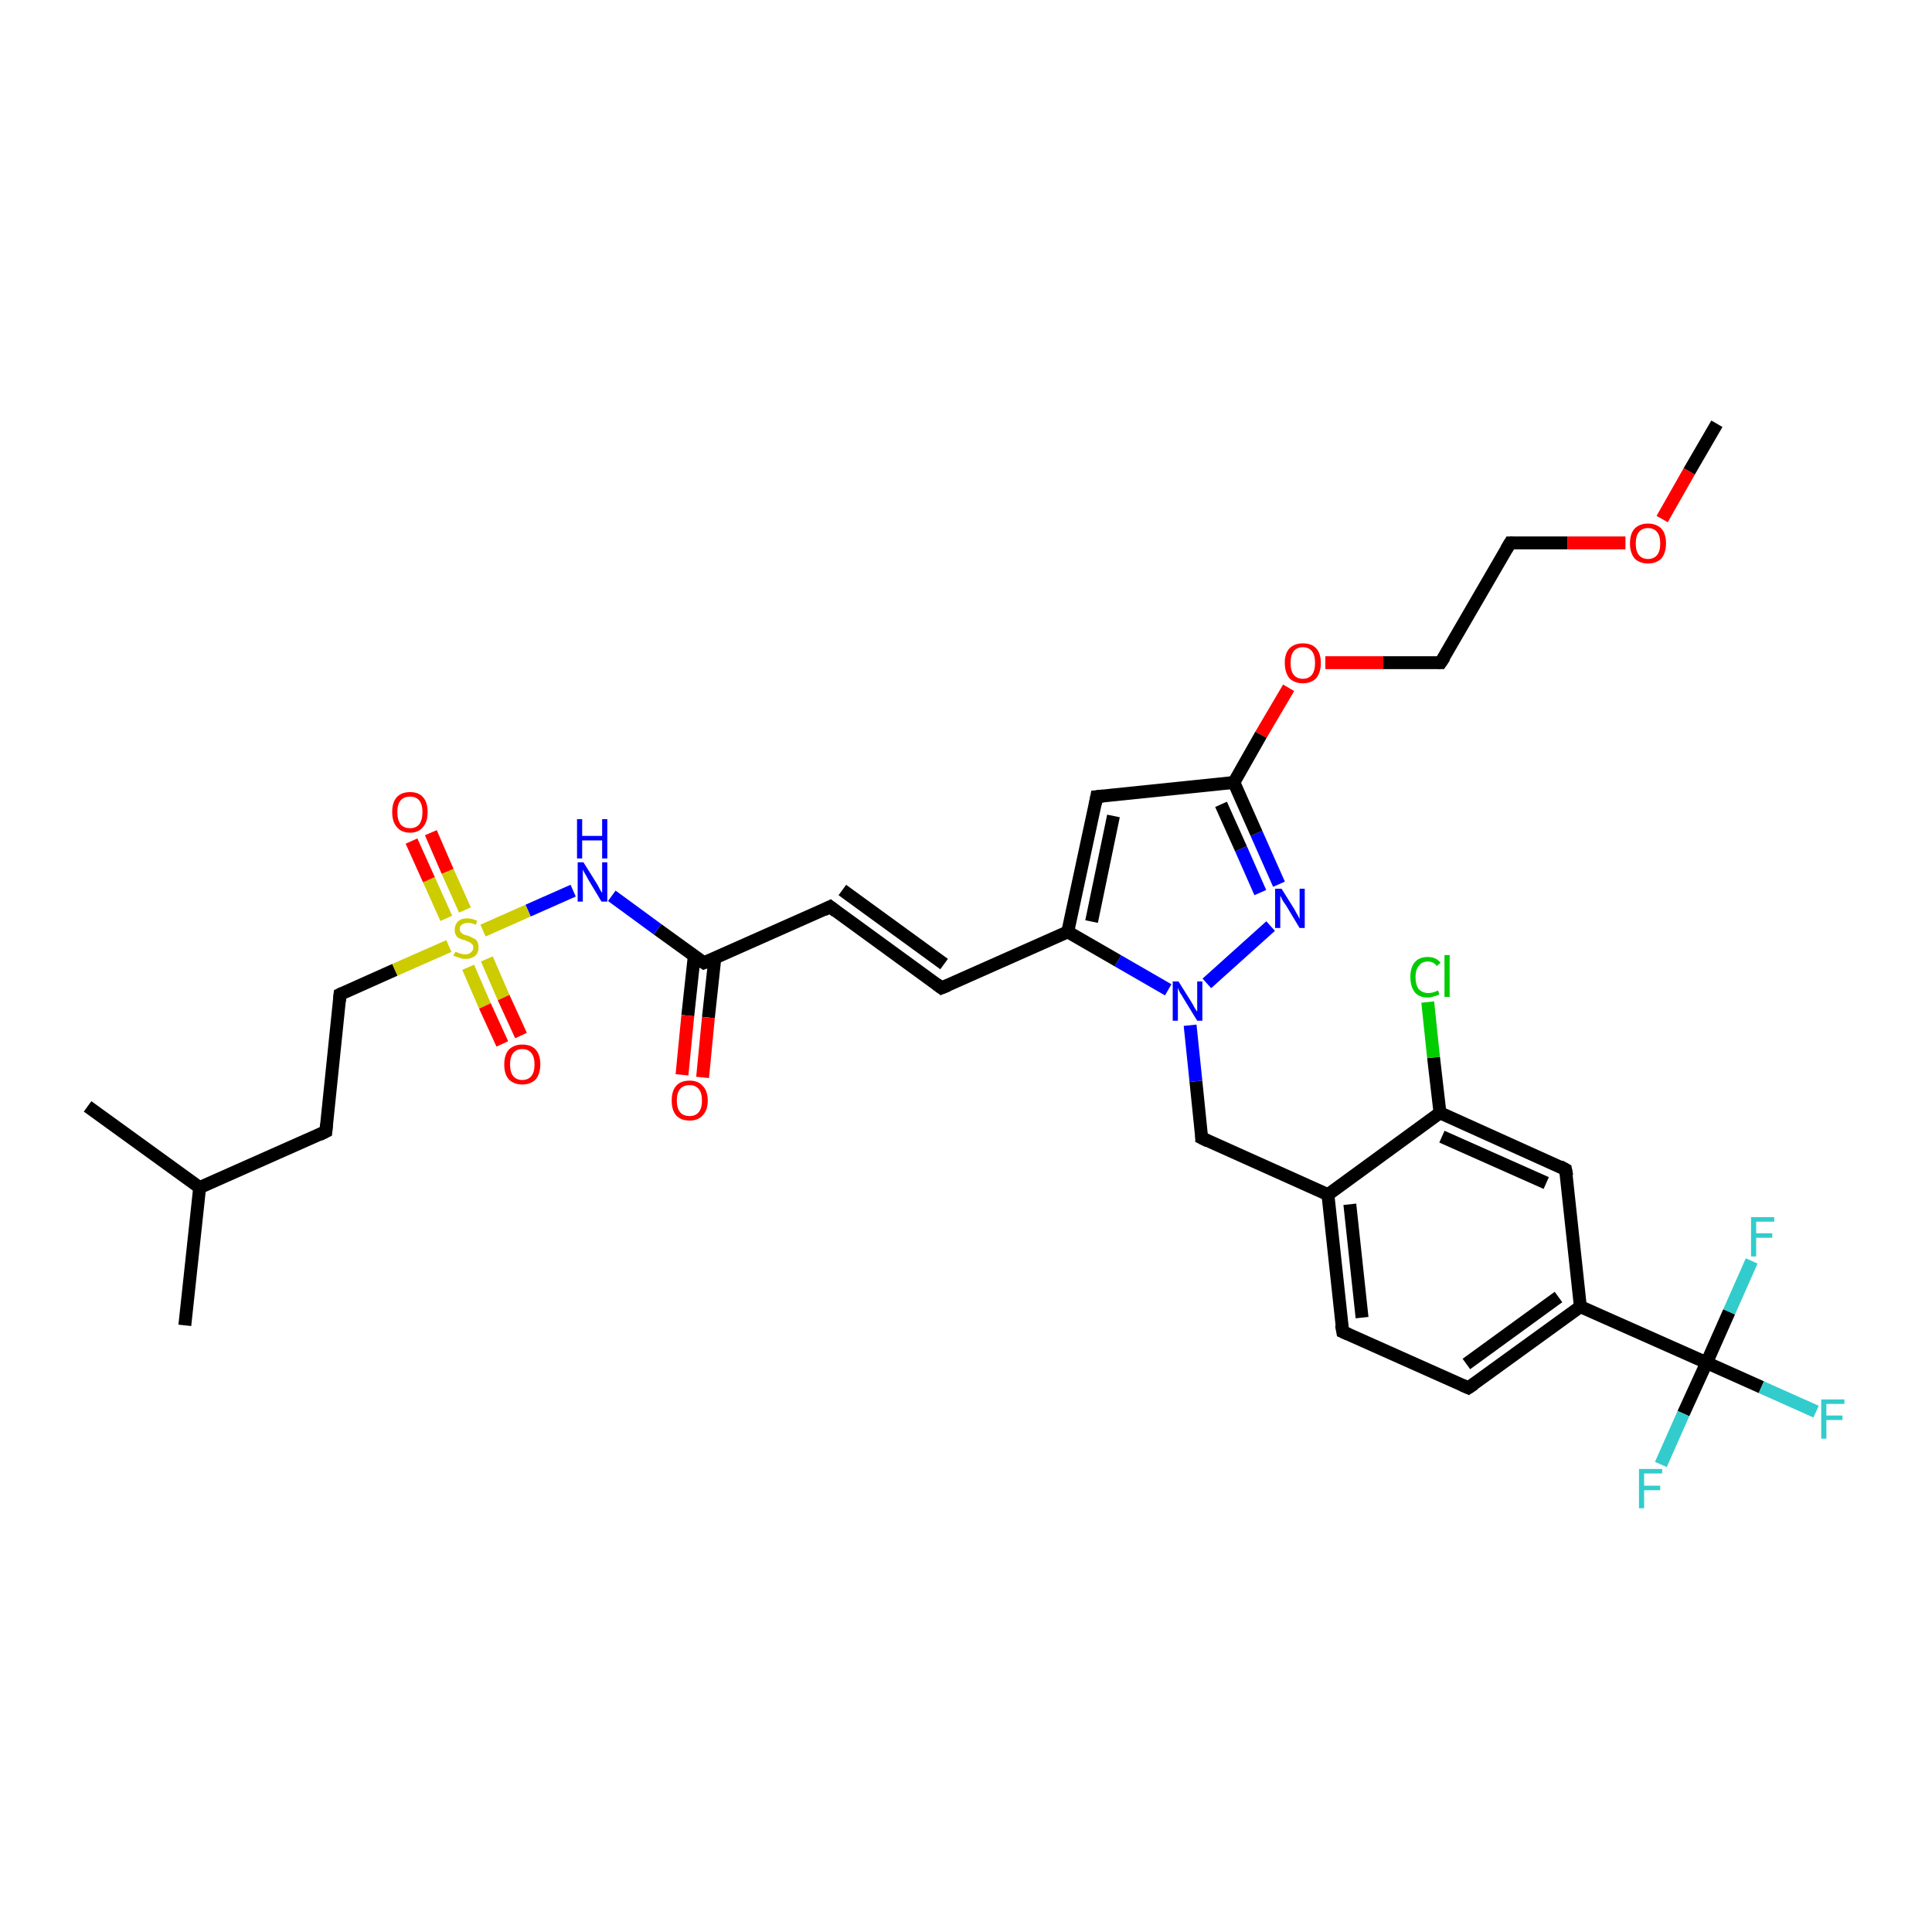 <?xml version='1.0' encoding='iso-8859-1'?>
<svg version='1.1' baseProfile='full'
              xmlns='http://www.w3.org/2000/svg'
                      xmlns:rdkit='http://www.rdkit.org/xml'
                      xmlns:xlink='http://www.w3.org/1999/xlink'
                  xml:space='preserve'
width='300px' height='300px' viewBox='0 0 300 300'>
<!-- END OF HEADER -->
<rect style='opacity:1.0;fill:#FFFFFF;stroke:none' width='300.0' height='300.0' x='0.0' y='0.0'> </rect>
<path class='bond-0 atom-0 atom-1' d='M 266.6,65.8 L 262.3,73.2' style='fill:none;fill-rule:evenodd;stroke:#000000;stroke-width:2.0px;stroke-linecap:butt;stroke-linejoin:miter;stroke-opacity:1' />
<path class='bond-0 atom-0 atom-1' d='M 262.3,73.2 L 258.1,80.6' style='fill:none;fill-rule:evenodd;stroke:#FF0000;stroke-width:2.0px;stroke-linecap:butt;stroke-linejoin:miter;stroke-opacity:1' />
<path class='bond-1 atom-1 atom-2' d='M 252.4,84.3 L 243.4,84.3' style='fill:none;fill-rule:evenodd;stroke:#FF0000;stroke-width:2.0px;stroke-linecap:butt;stroke-linejoin:miter;stroke-opacity:1' />
<path class='bond-1 atom-1 atom-2' d='M 243.4,84.3 L 234.5,84.3' style='fill:none;fill-rule:evenodd;stroke:#000000;stroke-width:2.0px;stroke-linecap:butt;stroke-linejoin:miter;stroke-opacity:1' />
<path class='bond-2 atom-2 atom-3' d='M 234.5,84.3 L 223.7,102.9' style='fill:none;fill-rule:evenodd;stroke:#000000;stroke-width:2.0px;stroke-linecap:butt;stroke-linejoin:miter;stroke-opacity:1' />
<path class='bond-3 atom-3 atom-4' d='M 223.7,102.9 L 214.8,102.9' style='fill:none;fill-rule:evenodd;stroke:#000000;stroke-width:2.0px;stroke-linecap:butt;stroke-linejoin:miter;stroke-opacity:1' />
<path class='bond-3 atom-3 atom-4' d='M 214.8,102.9 L 205.8,102.9' style='fill:none;fill-rule:evenodd;stroke:#FF0000;stroke-width:2.0px;stroke-linecap:butt;stroke-linejoin:miter;stroke-opacity:1' />
<path class='bond-4 atom-4 atom-5' d='M 200.1,106.8 L 195.8,114.1' style='fill:none;fill-rule:evenodd;stroke:#FF0000;stroke-width:2.0px;stroke-linecap:butt;stroke-linejoin:miter;stroke-opacity:1' />
<path class='bond-4 atom-4 atom-5' d='M 195.8,114.1 L 191.6,121.5' style='fill:none;fill-rule:evenodd;stroke:#000000;stroke-width:2.0px;stroke-linecap:butt;stroke-linejoin:miter;stroke-opacity:1' />
<path class='bond-5 atom-5 atom-6' d='M 191.6,121.5 L 170.3,123.7' style='fill:none;fill-rule:evenodd;stroke:#000000;stroke-width:2.0px;stroke-linecap:butt;stroke-linejoin:miter;stroke-opacity:1' />
<path class='bond-6 atom-6 atom-7' d='M 170.3,123.7 L 165.8,144.7' style='fill:none;fill-rule:evenodd;stroke:#000000;stroke-width:2.0px;stroke-linecap:butt;stroke-linejoin:miter;stroke-opacity:1' />
<path class='bond-6 atom-6 atom-7' d='M 172.9,126.7 L 169.5,143.1' style='fill:none;fill-rule:evenodd;stroke:#000000;stroke-width:2.0px;stroke-linecap:butt;stroke-linejoin:miter;stroke-opacity:1' />
<path class='bond-7 atom-7 atom-8' d='M 165.8,144.7 L 146.2,153.4' style='fill:none;fill-rule:evenodd;stroke:#000000;stroke-width:2.0px;stroke-linecap:butt;stroke-linejoin:miter;stroke-opacity:1' />
<path class='bond-8 atom-8 atom-9' d='M 146.2,153.4 L 128.9,140.8' style='fill:none;fill-rule:evenodd;stroke:#000000;stroke-width:2.0px;stroke-linecap:butt;stroke-linejoin:miter;stroke-opacity:1' />
<path class='bond-8 atom-8 atom-9' d='M 146.6,149.7 L 130.8,138.2' style='fill:none;fill-rule:evenodd;stroke:#000000;stroke-width:2.0px;stroke-linecap:butt;stroke-linejoin:miter;stroke-opacity:1' />
<path class='bond-9 atom-9 atom-10' d='M 128.9,140.8 L 109.3,149.5' style='fill:none;fill-rule:evenodd;stroke:#000000;stroke-width:2.0px;stroke-linecap:butt;stroke-linejoin:miter;stroke-opacity:1' />
<path class='bond-10 atom-10 atom-11' d='M 107.8,148.5 L 106.8,157.7' style='fill:none;fill-rule:evenodd;stroke:#000000;stroke-width:2.0px;stroke-linecap:butt;stroke-linejoin:miter;stroke-opacity:1' />
<path class='bond-10 atom-10 atom-11' d='M 106.8,157.7 L 105.9,166.9' style='fill:none;fill-rule:evenodd;stroke:#FF0000;stroke-width:2.0px;stroke-linecap:butt;stroke-linejoin:miter;stroke-opacity:1' />
<path class='bond-10 atom-10 atom-11' d='M 111.0,148.8 L 110.0,158.0' style='fill:none;fill-rule:evenodd;stroke:#000000;stroke-width:2.0px;stroke-linecap:butt;stroke-linejoin:miter;stroke-opacity:1' />
<path class='bond-10 atom-10 atom-11' d='M 110.0,158.0 L 109.1,167.3' style='fill:none;fill-rule:evenodd;stroke:#FF0000;stroke-width:2.0px;stroke-linecap:butt;stroke-linejoin:miter;stroke-opacity:1' />
<path class='bond-11 atom-10 atom-12' d='M 109.3,149.5 L 102.1,144.3' style='fill:none;fill-rule:evenodd;stroke:#000000;stroke-width:2.0px;stroke-linecap:butt;stroke-linejoin:miter;stroke-opacity:1' />
<path class='bond-11 atom-10 atom-12' d='M 102.1,144.3 L 95.0,139.1' style='fill:none;fill-rule:evenodd;stroke:#0000FF;stroke-width:2.0px;stroke-linecap:butt;stroke-linejoin:miter;stroke-opacity:1' />
<path class='bond-12 atom-12 atom-13' d='M 89.0,138.3 L 82.0,141.4' style='fill:none;fill-rule:evenodd;stroke:#0000FF;stroke-width:2.0px;stroke-linecap:butt;stroke-linejoin:miter;stroke-opacity:1' />
<path class='bond-12 atom-12 atom-13' d='M 82.0,141.4 L 75.0,144.5' style='fill:none;fill-rule:evenodd;stroke:#CCCC00;stroke-width:2.0px;stroke-linecap:butt;stroke-linejoin:miter;stroke-opacity:1' />
<path class='bond-13 atom-13 atom-14' d='M 72.7,150.2 L 75.3,156.2' style='fill:none;fill-rule:evenodd;stroke:#CCCC00;stroke-width:2.0px;stroke-linecap:butt;stroke-linejoin:miter;stroke-opacity:1' />
<path class='bond-13 atom-13 atom-14' d='M 75.3,156.2 L 78.0,162.1' style='fill:none;fill-rule:evenodd;stroke:#FF0000;stroke-width:2.0px;stroke-linecap:butt;stroke-linejoin:miter;stroke-opacity:1' />
<path class='bond-13 atom-13 atom-14' d='M 75.6,148.9 L 78.2,154.9' style='fill:none;fill-rule:evenodd;stroke:#CCCC00;stroke-width:2.0px;stroke-linecap:butt;stroke-linejoin:miter;stroke-opacity:1' />
<path class='bond-13 atom-13 atom-14' d='M 78.2,154.9 L 80.9,160.8' style='fill:none;fill-rule:evenodd;stroke:#FF0000;stroke-width:2.0px;stroke-linecap:butt;stroke-linejoin:miter;stroke-opacity:1' />
<path class='bond-14 atom-13 atom-15' d='M 72.2,141.3 L 69.5,135.3' style='fill:none;fill-rule:evenodd;stroke:#CCCC00;stroke-width:2.0px;stroke-linecap:butt;stroke-linejoin:miter;stroke-opacity:1' />
<path class='bond-14 atom-13 atom-15' d='M 69.5,135.3 L 66.9,129.3' style='fill:none;fill-rule:evenodd;stroke:#FF0000;stroke-width:2.0px;stroke-linecap:butt;stroke-linejoin:miter;stroke-opacity:1' />
<path class='bond-14 atom-13 atom-15' d='M 69.3,142.6 L 66.6,136.6' style='fill:none;fill-rule:evenodd;stroke:#CCCC00;stroke-width:2.0px;stroke-linecap:butt;stroke-linejoin:miter;stroke-opacity:1' />
<path class='bond-14 atom-13 atom-15' d='M 66.6,136.6 L 63.9,130.6' style='fill:none;fill-rule:evenodd;stroke:#FF0000;stroke-width:2.0px;stroke-linecap:butt;stroke-linejoin:miter;stroke-opacity:1' />
<path class='bond-15 atom-13 atom-16' d='M 69.7,146.9 L 61.3,150.6' style='fill:none;fill-rule:evenodd;stroke:#CCCC00;stroke-width:2.0px;stroke-linecap:butt;stroke-linejoin:miter;stroke-opacity:1' />
<path class='bond-15 atom-13 atom-16' d='M 61.3,150.6 L 52.8,154.4' style='fill:none;fill-rule:evenodd;stroke:#000000;stroke-width:2.0px;stroke-linecap:butt;stroke-linejoin:miter;stroke-opacity:1' />
<path class='bond-16 atom-16 atom-17' d='M 52.8,154.4 L 50.6,175.7' style='fill:none;fill-rule:evenodd;stroke:#000000;stroke-width:2.0px;stroke-linecap:butt;stroke-linejoin:miter;stroke-opacity:1' />
<path class='bond-17 atom-17 atom-18' d='M 50.6,175.7 L 31.0,184.4' style='fill:none;fill-rule:evenodd;stroke:#000000;stroke-width:2.0px;stroke-linecap:butt;stroke-linejoin:miter;stroke-opacity:1' />
<path class='bond-18 atom-18 atom-19' d='M 31.0,184.4 L 28.7,205.8' style='fill:none;fill-rule:evenodd;stroke:#000000;stroke-width:2.0px;stroke-linecap:butt;stroke-linejoin:miter;stroke-opacity:1' />
<path class='bond-19 atom-18 atom-20' d='M 31.0,184.4 L 13.6,171.8' style='fill:none;fill-rule:evenodd;stroke:#000000;stroke-width:2.0px;stroke-linecap:butt;stroke-linejoin:miter;stroke-opacity:1' />
<path class='bond-20 atom-7 atom-21' d='M 165.8,144.7 L 173.6,149.2' style='fill:none;fill-rule:evenodd;stroke:#000000;stroke-width:2.0px;stroke-linecap:butt;stroke-linejoin:miter;stroke-opacity:1' />
<path class='bond-20 atom-7 atom-21' d='M 173.6,149.2 L 181.4,153.7' style='fill:none;fill-rule:evenodd;stroke:#0000FF;stroke-width:2.0px;stroke-linecap:butt;stroke-linejoin:miter;stroke-opacity:1' />
<path class='bond-21 atom-21 atom-22' d='M 184.8,159.2 L 185.7,167.9' style='fill:none;fill-rule:evenodd;stroke:#0000FF;stroke-width:2.0px;stroke-linecap:butt;stroke-linejoin:miter;stroke-opacity:1' />
<path class='bond-21 atom-21 atom-22' d='M 185.7,167.9 L 186.6,176.7' style='fill:none;fill-rule:evenodd;stroke:#000000;stroke-width:2.0px;stroke-linecap:butt;stroke-linejoin:miter;stroke-opacity:1' />
<path class='bond-22 atom-22 atom-23' d='M 186.6,176.7 L 206.2,185.5' style='fill:none;fill-rule:evenodd;stroke:#000000;stroke-width:2.0px;stroke-linecap:butt;stroke-linejoin:miter;stroke-opacity:1' />
<path class='bond-23 atom-23 atom-24' d='M 206.2,185.5 L 208.5,206.8' style='fill:none;fill-rule:evenodd;stroke:#000000;stroke-width:2.0px;stroke-linecap:butt;stroke-linejoin:miter;stroke-opacity:1' />
<path class='bond-23 atom-23 atom-24' d='M 209.6,187.0 L 211.5,204.6' style='fill:none;fill-rule:evenodd;stroke:#000000;stroke-width:2.0px;stroke-linecap:butt;stroke-linejoin:miter;stroke-opacity:1' />
<path class='bond-24 atom-24 atom-25' d='M 208.5,206.8 L 228.0,215.5' style='fill:none;fill-rule:evenodd;stroke:#000000;stroke-width:2.0px;stroke-linecap:butt;stroke-linejoin:miter;stroke-opacity:1' />
<path class='bond-25 atom-25 atom-26' d='M 228.0,215.5 L 245.4,202.9' style='fill:none;fill-rule:evenodd;stroke:#000000;stroke-width:2.0px;stroke-linecap:butt;stroke-linejoin:miter;stroke-opacity:1' />
<path class='bond-25 atom-25 atom-26' d='M 227.7,211.8 L 242.0,201.4' style='fill:none;fill-rule:evenodd;stroke:#000000;stroke-width:2.0px;stroke-linecap:butt;stroke-linejoin:miter;stroke-opacity:1' />
<path class='bond-26 atom-26 atom-27' d='M 245.4,202.9 L 243.1,181.6' style='fill:none;fill-rule:evenodd;stroke:#000000;stroke-width:2.0px;stroke-linecap:butt;stroke-linejoin:miter;stroke-opacity:1' />
<path class='bond-27 atom-27 atom-28' d='M 243.1,181.6 L 223.6,172.8' style='fill:none;fill-rule:evenodd;stroke:#000000;stroke-width:2.0px;stroke-linecap:butt;stroke-linejoin:miter;stroke-opacity:1' />
<path class='bond-27 atom-27 atom-28' d='M 240.1,183.7 L 223.9,176.5' style='fill:none;fill-rule:evenodd;stroke:#000000;stroke-width:2.0px;stroke-linecap:butt;stroke-linejoin:miter;stroke-opacity:1' />
<path class='bond-28 atom-28 atom-29' d='M 223.6,172.8 L 222.6,164.2' style='fill:none;fill-rule:evenodd;stroke:#000000;stroke-width:2.0px;stroke-linecap:butt;stroke-linejoin:miter;stroke-opacity:1' />
<path class='bond-28 atom-28 atom-29' d='M 222.6,164.2 L 221.7,155.6' style='fill:none;fill-rule:evenodd;stroke:#00CC00;stroke-width:2.0px;stroke-linecap:butt;stroke-linejoin:miter;stroke-opacity:1' />
<path class='bond-29 atom-26 atom-30' d='M 245.4,202.9 L 265.0,211.6' style='fill:none;fill-rule:evenodd;stroke:#000000;stroke-width:2.0px;stroke-linecap:butt;stroke-linejoin:miter;stroke-opacity:1' />
<path class='bond-30 atom-30 atom-31' d='M 265.0,211.6 L 273.5,215.4' style='fill:none;fill-rule:evenodd;stroke:#000000;stroke-width:2.0px;stroke-linecap:butt;stroke-linejoin:miter;stroke-opacity:1' />
<path class='bond-30 atom-30 atom-31' d='M 273.5,215.4 L 282.0,219.2' style='fill:none;fill-rule:evenodd;stroke:#33CCCC;stroke-width:2.0px;stroke-linecap:butt;stroke-linejoin:miter;stroke-opacity:1' />
<path class='bond-31 atom-30 atom-32' d='M 265.0,211.6 L 261.4,219.5' style='fill:none;fill-rule:evenodd;stroke:#000000;stroke-width:2.0px;stroke-linecap:butt;stroke-linejoin:miter;stroke-opacity:1' />
<path class='bond-31 atom-30 atom-32' d='M 261.4,219.5 L 257.9,227.4' style='fill:none;fill-rule:evenodd;stroke:#33CCCC;stroke-width:2.0px;stroke-linecap:butt;stroke-linejoin:miter;stroke-opacity:1' />
<path class='bond-32 atom-30 atom-33' d='M 265.0,211.6 L 268.5,203.7' style='fill:none;fill-rule:evenodd;stroke:#000000;stroke-width:2.0px;stroke-linecap:butt;stroke-linejoin:miter;stroke-opacity:1' />
<path class='bond-32 atom-30 atom-33' d='M 268.5,203.7 L 272.0,195.8' style='fill:none;fill-rule:evenodd;stroke:#33CCCC;stroke-width:2.0px;stroke-linecap:butt;stroke-linejoin:miter;stroke-opacity:1' />
<path class='bond-33 atom-21 atom-34' d='M 187.4,152.7 L 197.3,143.8' style='fill:none;fill-rule:evenodd;stroke:#0000FF;stroke-width:2.0px;stroke-linecap:butt;stroke-linejoin:miter;stroke-opacity:1' />
<path class='bond-34 atom-34 atom-5' d='M 198.6,137.3 L 195.1,129.4' style='fill:none;fill-rule:evenodd;stroke:#0000FF;stroke-width:2.0px;stroke-linecap:butt;stroke-linejoin:miter;stroke-opacity:1' />
<path class='bond-34 atom-34 atom-5' d='M 195.1,129.4 L 191.6,121.5' style='fill:none;fill-rule:evenodd;stroke:#000000;stroke-width:2.0px;stroke-linecap:butt;stroke-linejoin:miter;stroke-opacity:1' />
<path class='bond-34 atom-34 atom-5' d='M 195.7,138.6 L 192.7,131.8' style='fill:none;fill-rule:evenodd;stroke:#0000FF;stroke-width:2.0px;stroke-linecap:butt;stroke-linejoin:miter;stroke-opacity:1' />
<path class='bond-34 atom-34 atom-5' d='M 192.7,131.8 L 189.6,124.9' style='fill:none;fill-rule:evenodd;stroke:#000000;stroke-width:2.0px;stroke-linecap:butt;stroke-linejoin:miter;stroke-opacity:1' />
<path class='bond-35 atom-28 atom-23' d='M 223.6,172.8 L 206.2,185.5' style='fill:none;fill-rule:evenodd;stroke:#000000;stroke-width:2.0px;stroke-linecap:butt;stroke-linejoin:miter;stroke-opacity:1' />
<path d='M 234.9,84.3 L 234.5,84.3 L 233.9,85.3' style='fill:none;stroke:#000000;stroke-width:2.0px;stroke-linecap:butt;stroke-linejoin:miter;stroke-opacity:1;' />
<path d='M 224.3,102.0 L 223.7,102.9 L 223.3,102.9' style='fill:none;stroke:#000000;stroke-width:2.0px;stroke-linecap:butt;stroke-linejoin:miter;stroke-opacity:1;' />
<path d='M 171.3,123.6 L 170.3,123.7 L 170.1,124.8' style='fill:none;stroke:#000000;stroke-width:2.0px;stroke-linecap:butt;stroke-linejoin:miter;stroke-opacity:1;' />
<path d='M 147.2,153.0 L 146.2,153.4 L 145.4,152.8' style='fill:none;stroke:#000000;stroke-width:2.0px;stroke-linecap:butt;stroke-linejoin:miter;stroke-opacity:1;' />
<path d='M 129.8,141.5 L 128.9,140.8 L 127.9,141.3' style='fill:none;stroke:#000000;stroke-width:2.0px;stroke-linecap:butt;stroke-linejoin:miter;stroke-opacity:1;' />
<path d='M 110.3,149.1 L 109.3,149.5 L 109.0,149.3' style='fill:none;stroke:#000000;stroke-width:2.0px;stroke-linecap:butt;stroke-linejoin:miter;stroke-opacity:1;' />
<path d='M 53.2,154.2 L 52.8,154.4 L 52.7,155.5' style='fill:none;stroke:#000000;stroke-width:2.0px;stroke-linecap:butt;stroke-linejoin:miter;stroke-opacity:1;' />
<path d='M 50.7,174.6 L 50.6,175.7 L 49.6,176.2' style='fill:none;stroke:#000000;stroke-width:2.0px;stroke-linecap:butt;stroke-linejoin:miter;stroke-opacity:1;' />
<path d='M 186.6,176.3 L 186.6,176.7 L 187.6,177.2' style='fill:none;stroke:#000000;stroke-width:2.0px;stroke-linecap:butt;stroke-linejoin:miter;stroke-opacity:1;' />
<path d='M 208.3,205.7 L 208.5,206.8 L 209.4,207.2' style='fill:none;stroke:#000000;stroke-width:2.0px;stroke-linecap:butt;stroke-linejoin:miter;stroke-opacity:1;' />
<path d='M 227.1,215.1 L 228.0,215.5 L 228.9,214.9' style='fill:none;stroke:#000000;stroke-width:2.0px;stroke-linecap:butt;stroke-linejoin:miter;stroke-opacity:1;' />
<path d='M 243.3,182.6 L 243.1,181.6 L 242.2,181.1' style='fill:none;stroke:#000000;stroke-width:2.0px;stroke-linecap:butt;stroke-linejoin:miter;stroke-opacity:1;' />
<path class='atom-1' d='M 253.1 84.4
Q 253.1 82.9, 253.8 82.1
Q 254.6 81.3, 255.9 81.3
Q 257.2 81.3, 258.0 82.1
Q 258.7 82.9, 258.7 84.4
Q 258.7 85.8, 258.0 86.7
Q 257.2 87.5, 255.9 87.5
Q 254.6 87.5, 253.8 86.7
Q 253.1 85.8, 253.1 84.4
M 255.9 86.8
Q 256.8 86.8, 257.3 86.2
Q 257.8 85.6, 257.8 84.4
Q 257.8 83.2, 257.3 82.6
Q 256.8 82.0, 255.9 82.0
Q 255.0 82.0, 254.5 82.6
Q 254.0 83.2, 254.0 84.4
Q 254.0 85.6, 254.5 86.2
Q 255.0 86.8, 255.9 86.8
' fill='#FF0000'/>
<path class='atom-4' d='M 199.5 102.9
Q 199.5 101.5, 200.2 100.7
Q 201.0 99.9, 202.3 99.9
Q 203.7 99.9, 204.4 100.7
Q 205.1 101.5, 205.1 102.9
Q 205.1 104.4, 204.4 105.3
Q 203.6 106.1, 202.3 106.1
Q 201.0 106.1, 200.2 105.3
Q 199.5 104.4, 199.5 102.9
M 202.3 105.4
Q 203.2 105.4, 203.7 104.8
Q 204.2 104.2, 204.2 102.9
Q 204.2 101.7, 203.7 101.1
Q 203.2 100.5, 202.3 100.5
Q 201.4 100.5, 200.9 101.1
Q 200.4 101.7, 200.4 102.9
Q 200.4 104.2, 200.9 104.8
Q 201.4 105.4, 202.3 105.4
' fill='#FF0000'/>
<path class='atom-11' d='M 104.3 170.9
Q 104.3 169.4, 105.0 168.6
Q 105.7 167.8, 107.1 167.8
Q 108.4 167.8, 109.1 168.6
Q 109.9 169.4, 109.9 170.9
Q 109.9 172.4, 109.1 173.2
Q 108.4 174.0, 107.1 174.0
Q 105.7 174.0, 105.0 173.2
Q 104.3 172.4, 104.3 170.9
M 107.1 173.3
Q 108.0 173.3, 108.5 172.7
Q 109.0 172.1, 109.0 170.9
Q 109.0 169.7, 108.5 169.1
Q 108.0 168.5, 107.1 168.5
Q 106.1 168.5, 105.6 169.1
Q 105.1 169.7, 105.1 170.9
Q 105.1 172.1, 105.6 172.7
Q 106.1 173.3, 107.1 173.3
' fill='#FF0000'/>
<path class='atom-12' d='M 90.6 133.9
L 92.6 137.1
Q 92.8 137.4, 93.1 138.0
Q 93.4 138.6, 93.5 138.6
L 93.5 133.9
L 94.3 133.9
L 94.3 140.0
L 93.4 140.0
L 91.3 136.5
Q 91.1 136.1, 90.8 135.6
Q 90.5 135.1, 90.5 135.0
L 90.5 140.0
L 89.7 140.0
L 89.7 133.9
L 90.6 133.9
' fill='#0000FF'/>
<path class='atom-12' d='M 89.6 127.2
L 90.4 127.2
L 90.4 129.8
L 93.5 129.8
L 93.5 127.2
L 94.3 127.2
L 94.3 133.3
L 93.5 133.3
L 93.5 130.5
L 90.4 130.5
L 90.4 133.3
L 89.6 133.3
L 89.6 127.2
' fill='#0000FF'/>
<path class='atom-13' d='M 70.7 147.8
Q 70.7 147.8, 71.0 147.9
Q 71.3 148.0, 71.6 148.1
Q 71.9 148.2, 72.2 148.2
Q 72.8 148.2, 73.1 147.9
Q 73.5 147.6, 73.5 147.1
Q 73.5 146.8, 73.3 146.6
Q 73.1 146.4, 72.9 146.3
Q 72.6 146.2, 72.2 146.0
Q 71.7 145.9, 71.3 145.7
Q 71.0 145.6, 70.8 145.2
Q 70.6 144.9, 70.6 144.4
Q 70.6 143.6, 71.1 143.1
Q 71.6 142.6, 72.6 142.6
Q 73.3 142.6, 74.1 143.0
L 73.9 143.6
Q 73.2 143.3, 72.7 143.3
Q 72.1 143.3, 71.7 143.6
Q 71.4 143.8, 71.4 144.2
Q 71.4 144.6, 71.6 144.8
Q 71.8 145.0, 72.0 145.1
Q 72.2 145.2, 72.7 145.3
Q 73.2 145.5, 73.5 145.7
Q 73.9 145.8, 74.1 146.2
Q 74.3 146.5, 74.3 147.1
Q 74.3 148.0, 73.8 148.4
Q 73.2 148.9, 72.3 148.9
Q 71.7 148.9, 71.3 148.7
Q 70.9 148.6, 70.4 148.4
L 70.7 147.8
' fill='#CCCC00'/>
<path class='atom-14' d='M 78.3 165.3
Q 78.3 163.8, 79.0 163.0
Q 79.8 162.2, 81.1 162.2
Q 82.5 162.2, 83.2 163.0
Q 83.9 163.8, 83.9 165.3
Q 83.9 166.7, 83.2 167.6
Q 82.4 168.4, 81.1 168.4
Q 79.8 168.4, 79.0 167.6
Q 78.3 166.8, 78.3 165.3
M 81.1 167.7
Q 82.0 167.7, 82.5 167.1
Q 83.0 166.5, 83.0 165.3
Q 83.0 164.1, 82.5 163.5
Q 82.0 162.9, 81.1 162.9
Q 80.2 162.9, 79.7 163.5
Q 79.2 164.1, 79.2 165.3
Q 79.2 166.5, 79.7 167.1
Q 80.2 167.7, 81.1 167.7
' fill='#FF0000'/>
<path class='atom-15' d='M 60.9 126.1
Q 60.9 124.6, 61.6 123.8
Q 62.3 123.0, 63.7 123.0
Q 65.0 123.0, 65.7 123.8
Q 66.4 124.6, 66.4 126.1
Q 66.4 127.6, 65.7 128.4
Q 65.0 129.3, 63.7 129.3
Q 62.3 129.3, 61.6 128.4
Q 60.9 127.6, 60.9 126.1
M 63.7 128.6
Q 64.6 128.6, 65.1 128.0
Q 65.6 127.3, 65.6 126.1
Q 65.6 124.9, 65.1 124.3
Q 64.6 123.7, 63.7 123.7
Q 62.7 123.7, 62.2 124.3
Q 61.7 124.9, 61.7 126.1
Q 61.7 127.3, 62.2 128.0
Q 62.7 128.6, 63.7 128.6
' fill='#FF0000'/>
<path class='atom-21' d='M 183.0 152.4
L 185.0 155.6
Q 185.2 155.9, 185.5 156.5
Q 185.9 157.1, 185.9 157.1
L 185.9 152.4
L 186.7 152.4
L 186.7 158.5
L 185.9 158.5
L 183.7 154.9
Q 183.5 154.5, 183.2 154.1
Q 183.0 153.6, 182.9 153.4
L 182.9 158.5
L 182.1 158.5
L 182.1 152.4
L 183.0 152.4
' fill='#0000FF'/>
<path class='atom-29' d='M 219.0 151.7
Q 219.0 150.2, 219.7 149.4
Q 220.4 148.6, 221.7 148.6
Q 223.0 148.6, 223.7 149.5
L 223.1 150.0
Q 222.6 149.3, 221.7 149.3
Q 220.8 149.3, 220.3 150.0
Q 219.8 150.6, 219.8 151.7
Q 219.8 152.9, 220.3 153.6
Q 220.9 154.2, 221.8 154.2
Q 222.5 154.2, 223.3 153.8
L 223.5 154.4
Q 223.2 154.6, 222.7 154.7
Q 222.2 154.9, 221.7 154.9
Q 220.4 154.9, 219.7 154.1
Q 219.0 153.2, 219.0 151.7
' fill='#00CC00'/>
<path class='atom-29' d='M 224.3 148.3
L 225.1 148.3
L 225.1 154.8
L 224.3 154.8
L 224.3 148.3
' fill='#00CC00'/>
<path class='atom-31' d='M 282.8 217.3
L 286.4 217.3
L 286.4 218.0
L 283.6 218.0
L 283.6 219.8
L 286.1 219.8
L 286.1 220.5
L 283.6 220.5
L 283.6 223.4
L 282.8 223.4
L 282.8 217.3
' fill='#33CCCC'/>
<path class='atom-32' d='M 254.5 228.1
L 258.1 228.1
L 258.1 228.8
L 255.3 228.8
L 255.3 230.7
L 257.8 230.7
L 257.8 231.4
L 255.3 231.4
L 255.3 234.2
L 254.5 234.2
L 254.5 228.1
' fill='#33CCCC'/>
<path class='atom-33' d='M 271.9 189.0
L 275.5 189.0
L 275.5 189.7
L 272.7 189.7
L 272.7 191.5
L 275.2 191.5
L 275.2 192.2
L 272.7 192.2
L 272.7 195.1
L 271.9 195.1
L 271.9 189.0
' fill='#33CCCC'/>
<path class='atom-34' d='M 199.0 138.0
L 201.0 141.2
Q 201.2 141.6, 201.5 142.1
Q 201.8 142.7, 201.8 142.7
L 201.8 138.0
L 202.6 138.0
L 202.6 144.1
L 201.8 144.1
L 199.7 140.6
Q 199.4 140.2, 199.1 139.7
Q 198.9 139.2, 198.8 139.1
L 198.8 144.1
L 198.0 144.1
L 198.0 138.0
L 199.0 138.0
' fill='#0000FF'/>
</svg>
